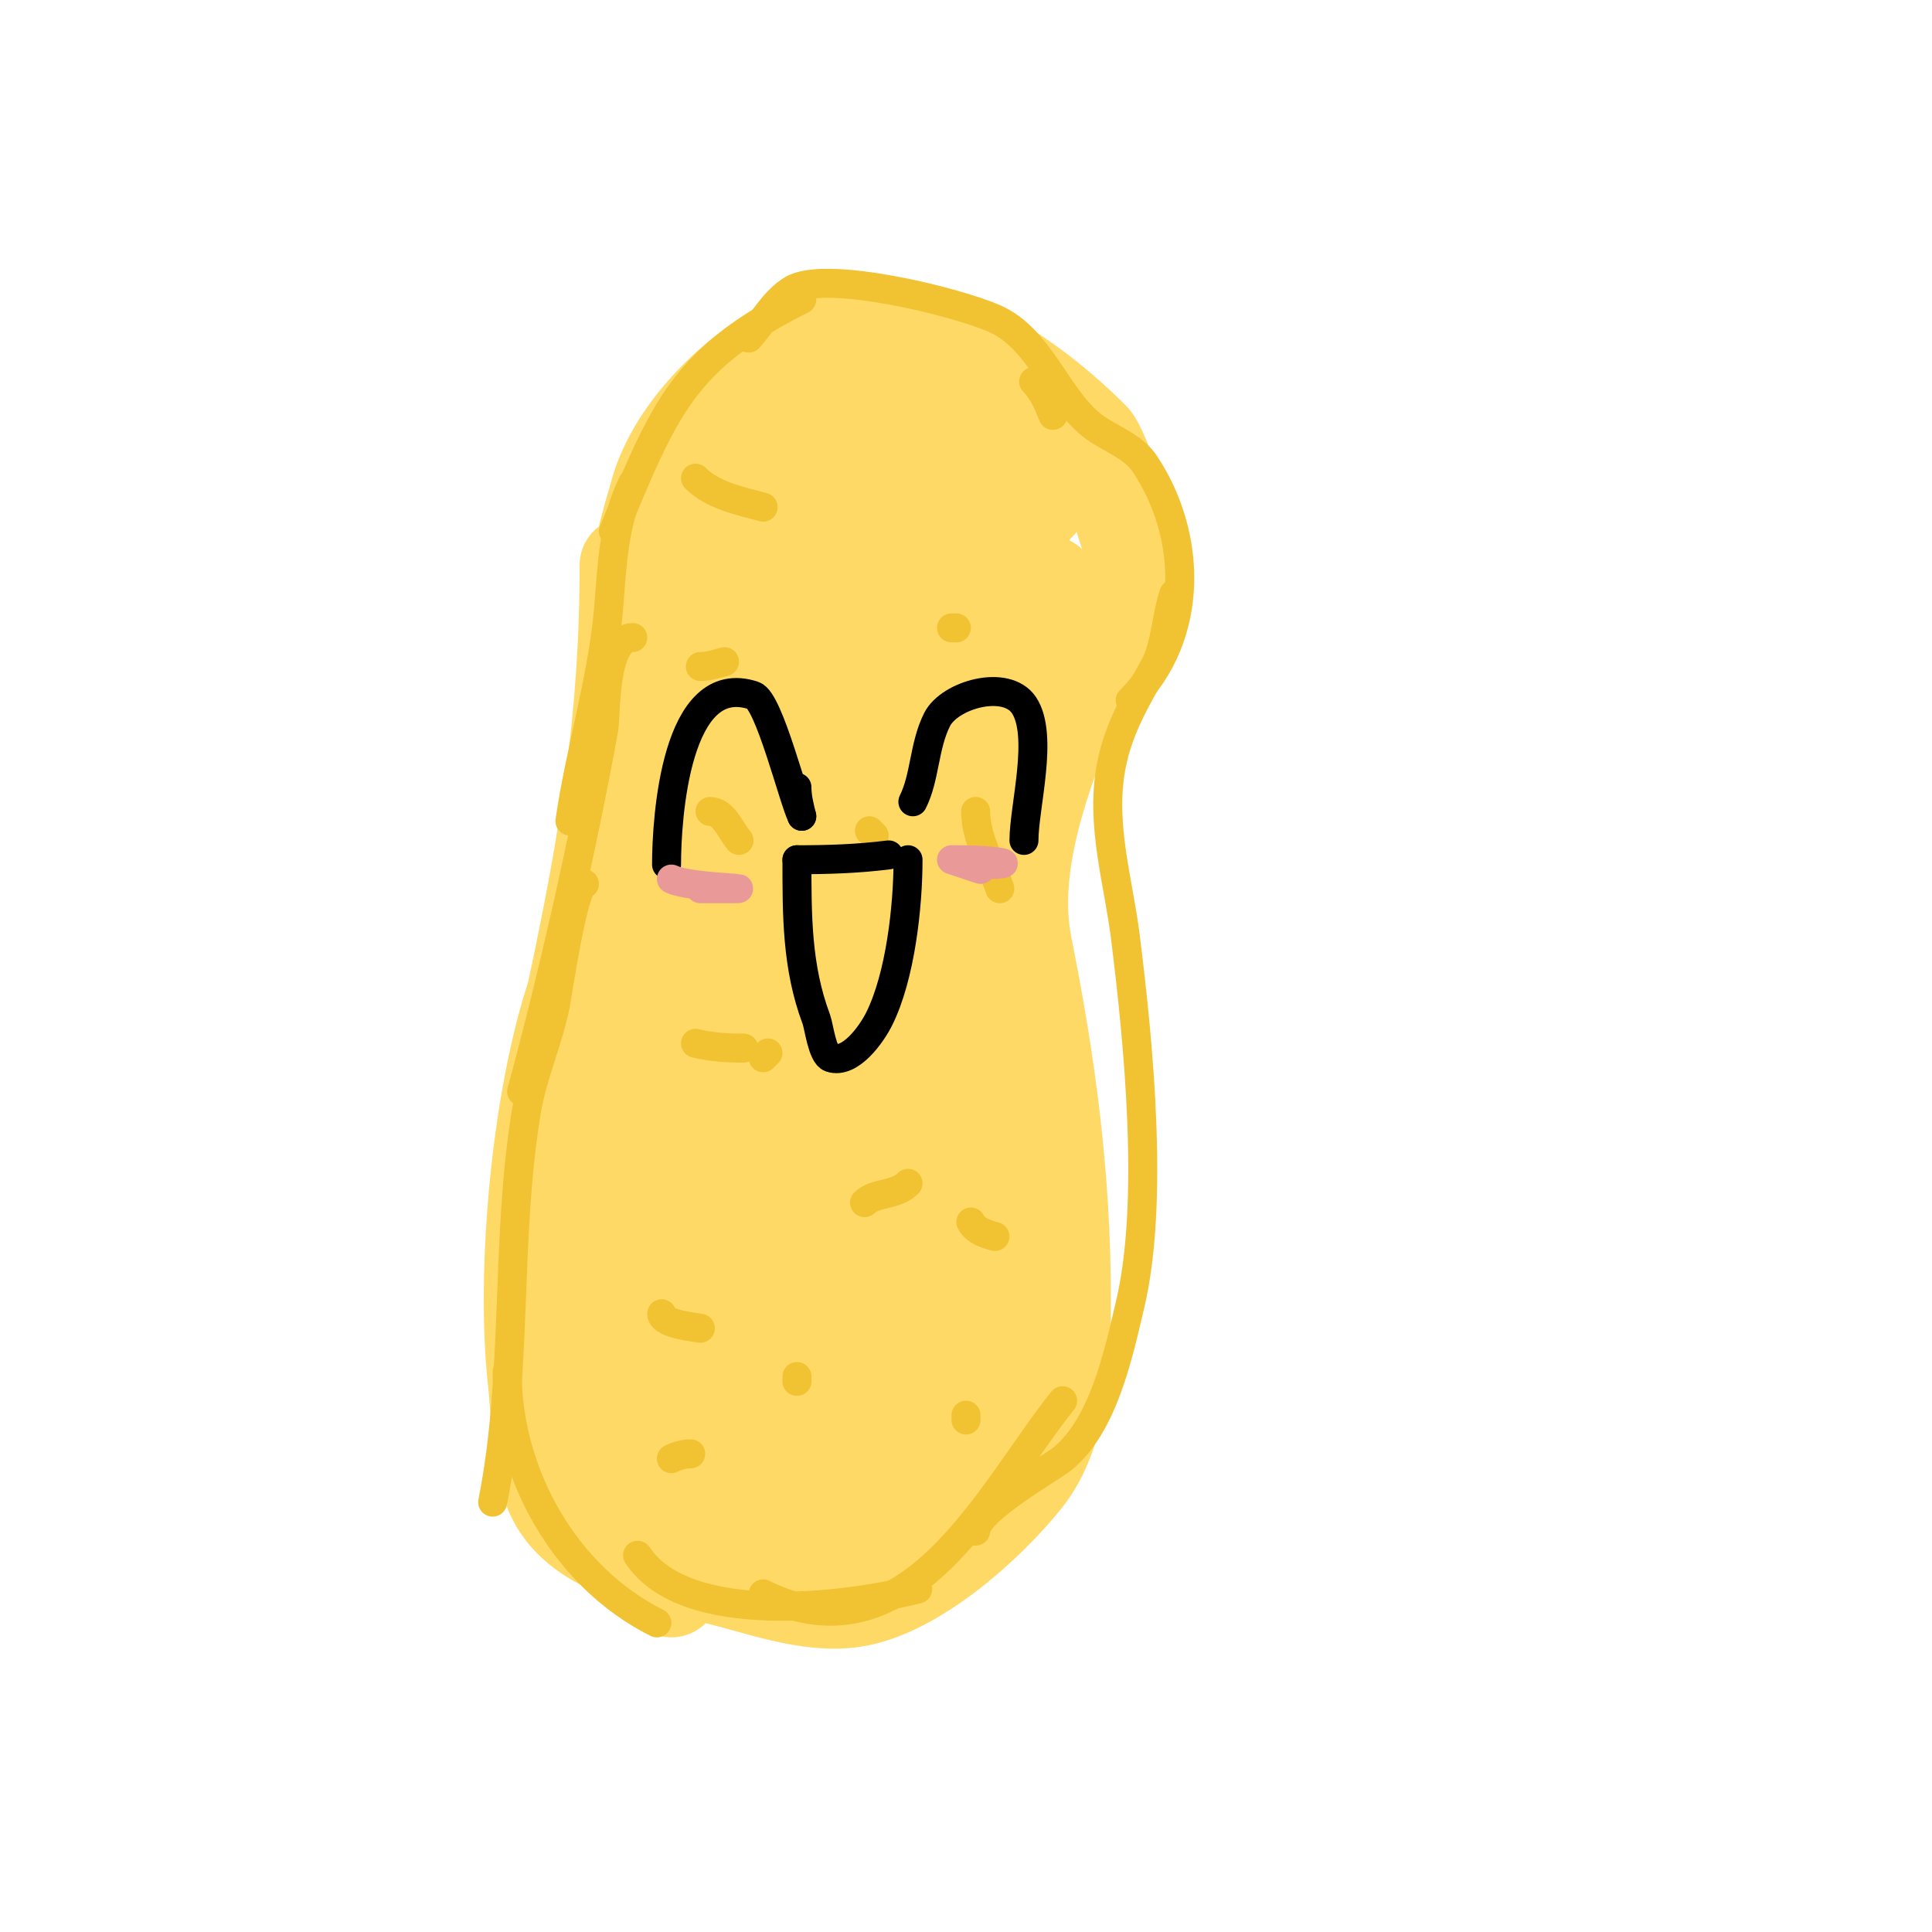 <svg viewBox='0 0 400 400' version='1.1' xmlns='http://www.w3.org/2000/svg' xmlns:xlink='http://www.w3.org/1999/xlink'><g fill='none' stroke='#ffd966' stroke-width='20' stroke-linecap='round' stroke-linejoin='round'><path d='M134,120c-3.487,0 1.611,-15.443 2,-17c3.243,-12.972 15.086,-24.452 26,-31c22.204,-13.322 47.972,2.972 64,19c2.395,2.395 8.889,23.556 10,28c0.59,2.358 -0.966,7.932 -2,10c-2.846,5.692 -9.593,9.983 -12,16c-6.106,15.265 -13.379,34.105 -10,51c4.83,24.15 8,47.466 8,73c0,11.942 -0.18,27.225 -8,37c-7.72,9.65 -22.59,22.932 -35,25c-9.703,1.617 -20.73,-2.94 -30,-5c-10.482,-2.329 -26.573,-5.147 -32,-16c-3.461,-6.921 -3.168,-16.508 -4,-24c-2.531,-22.776 0.813,-58.44 8,-80'/><path d='M119,206c6.813,-31.795 11,-57.315 11,-89'/><path d='M215,104c-5.12,5.12 -4.846,8.842 -6,16c-2.746,17.023 -5.562,33.933 -8,51c-1.991,13.94 -2.51,18.059 -5,33c-0.279,1.677 -0.76,3.317 -1,5c-0.094,0.66 0,2.667 0,2c0,-31.125 13.558,-60.452 22,-90c0.183,-0.641 0.094,1.34 0,2c-0.24,1.683 -0.618,3.344 -1,5c-2.728,11.823 -6.489,23.386 -10,35c-4.667,15.438 -10.112,36.961 -14,53c-1.809,7.464 -1.509,18.019 -5,25c-0.298,0.596 -0.211,-1.368 0,-2c0.471,-1.414 1.638,-2.554 2,-4c0.652,-2.607 0.248,-5.42 1,-8c4.518,-15.49 10.482,-31.825 16,-47c0.498,-1.369 4,-11 4,-11c0,0 -1.554,1.884 -2,3c-1.684,4.21 -3.016,8.574 -4,13c-5.267,23.703 -7.474,48.026 -11,72c-1.029,6.996 -2.496,13.947 -3,21c-0.095,1.33 0,4 0,4c0,0 0.318,-8.044 1,-12c1.958,-11.357 8.88,-52.32 16,-63c0.555,-0.832 0.141,2.01 0,3c-0.573,4.014 -1.476,7.979 -2,12c-0.476,3.651 -0.615,7.338 -1,11c-2.488,23.64 -9,49.225 -9,73c0,0.667 0,-1.333 0,-2c0,-1.667 -0.298,-3.36 0,-5c1.041,-5.728 2.691,-11.328 4,-17c2.532,-10.971 4.141,-24.234 10,-34c1.475,-2.459 5,-7 5,-7c0,0 -0.854,1.269 -1,2c-0.86,4.299 -1.18,8.693 -2,13c-2.844,14.933 -5.447,30.43 -10,45c-0.802,2.565 -1.313,7 -4,7c-3.35,0 -0.866,-6.653 -1,-10c-0.41,-10.26 0,-20.71 0,-31c0,-3.333 0,-6.667 0,-10c0,-1.667 0,-6.667 0,-5c0,12.95 -4.244,26.266 -6,39c-1.063,7.709 -2.218,15.425 -4,23c-0.341,1.451 -1.529,5.414 -2,4c-5.339,-16.017 0.601,-58.74 2,-76c0.271,-3.339 0.667,-6.667 1,-10c0.333,-3.333 0.722,-6.662 1,-10c0.055,-0.664 0,-2.667 0,-2c0,19.73 -6.573,41.583 -10,61c-0.591,3.348 -1.364,6.661 -2,10c-0.697,3.661 -1.162,7.369 -2,11c-0.237,1.027 -1,4.054 -1,3c0,-15.834 1.292,-31.289 3,-47c2.216,-20.387 4.516,-40.791 8,-61c3.31,-19.199 6.594,-37.927 10,-57c0.857,-4.798 0.623,-11.951 2,-17c6.186,-22.682 26.471,-28.264 -1,-42c-1.951,-0.976 -7.711,-4 -10,-4c-19.622,0 -38.044,33.856 -42,51c-11.616,50.338 -31.785,120.906 -13,171c5.364,14.304 34.23,19.847 46,12c8.746,-5.831 9.714,-12.141 13,-22'/><path d='M189,289c1.333,-53 2.795,-105.997 4,-159c0.354,-15.594 0,-31.416 0,-47c0,-1.454 2.011,-19.887 -2,-9c-1.932,5.243 -3.311,10.674 -5,16c-2.645,8.34 -5.617,16.581 -8,25c-2.62,9.257 -4.507,18.708 -7,28c-13.403,49.958 -23.803,104.786 -11,156'/><path d='M159,95c-10.384,20.768 -9.699,48.627 -13,71c-4.078,27.642 -12.965,56.057 -14,84c-1.113,30.043 2.894,50.26 7,79'/><path d='M175,95c-2.643,2.643 -2.745,18.598 -3,22c-0.725,9.662 -1.376,19.33 -2,29c-2.505,38.833 -9.5,77.252 -12,116c-1.23,19.065 1.675,39.3 -3,58'/><path d='M188,129c-10.837,10.837 -13.848,43.015 -16,57c-6.438,41.849 -7.679,84.393 -16,126'/><path d='M167,108c-5.919,5.919 -12.05,38.931 -13,46c-6.565,48.876 -9,98.713 -9,148'/></g>
<g fill='none' stroke='#f1c232' stroke-width='6' stroke-linecap='round' stroke-linejoin='round'><path d='M145,138'/><path d='M145,138c1.7,0 3.351,-0.588 5,-1'/><path d='M181,173l-1,-1'/><path d='M197,130l1,0'/><path d='M154,239'/><path d='M189,273'/><path d='M158,294'/><path d='M179,249c2.199,-2.199 6.368,-1.368 9,-4'/><path d='M158,219c0.333,-0.333 0.667,-0.667 1,-1'/><path d='M139,302c1.229,-0.615 2.626,-1 4,-1'/><path d='M199,209'/><path d='M149,257'/><path d='M173,212'/><path d='M128,281'/><path d='M180,272'/><path d='M137,272c0,2.208 7.464,2.847 8,3'/><path d='M200,293l0,1'/><path d='M201,253c0.869,1.738 3.114,2.529 5,3'/><path d='M165,285l0,1'/><path d='M144,216c3.25,0.812 6.65,1 10,1'/><path d='M202,168c0,5.588 3.233,10.699 5,16'/><path d='M147,168c2.828,0 4.189,3.827 6,6'/><path d='M185,86'/><path d='M144,99c3.59,3.59 9.102,4.664 14,6'/><path d='M214,79c1.9,1.9 3.002,4.505 4,7'/><path d='M166,62c-24.515,12.258 -28.262,22.228 -39,48'/><path d='M131,100c-3.993,7.985 -4.275,17.301 -5,26c-1.208,14.498 -5.926,29.479 -8,44'/><path d='M131,132c-6.1,0 -5.483,16.156 -6,19c-4.285,23.567 -10.69,51.862 -17,75'/><path d='M121,183c-2.265,0 -5.521,22.606 -6,25c-1.505,7.525 -4.764,14.582 -6,22c-4.426,26.555 -1.71,54.55 -7,81'/><path d='M105,284c0,21.392 12.162,42.581 31,52'/><path d='M132,322c9.977,14.965 43.071,10.732 58,7'/><path d='M158,330c30.282,15.141 47.075,-21.343 62,-40'/><path d='M202,317c0,-4.288 15.569,-13.011 18,-15c8.509,-6.962 11.609,-21.84 14,-32c4.976,-21.146 1.736,-54.108 -1,-76c-1.433,-11.463 -5.149,-23.179 -3,-35c1.479,-8.135 5.091,-13.963 9,-21c2.295,-4.131 2.452,-10.355 4,-15'/><path d='M234,145c13.525,-13.525 12.775,-34.338 3,-49c-2.543,-3.814 -7.656,-5.325 -11,-8c-7.296,-5.837 -10.73,-17.88 -20,-22c-7.989,-3.551 -35.123,-10.203 -42,-6c-3.827,2.338 -6,6.667 -9,10'/></g>
<g fill='none' stroke='#000000' stroke-width='6' stroke-linecap='round' stroke-linejoin='round'><path d='M138,179c0,-9.384 1.866,-40.378 18,-35c3.229,1.076 8.269,21.538 10,25'/><path d='M165,163c0,2.028 0.508,4.033 1,6'/><path d='M189,166c2.544,-5.088 2.27,-11.539 5,-17c2.593,-5.185 14.352,-8.473 18,-3c4.165,6.247 0,21.093 0,28'/><path d='M165,178c6.501,0 12.504,-0.188 19,-1'/><path d='M165,178c0,11.451 -0.056,22.183 4,33c0.56,1.494 1.231,7.41 3,8c4.055,1.352 8.463,-4.927 10,-8c4.436,-8.872 6,-23.426 6,-33'/></g>
<g fill='none' stroke='#ea9999' stroke-width='6' stroke-linecap='round' stroke-linejoin='round'><path d='M203,179c10.187,0 1.603,-1 -4,-1c-0.667,0 -2,0 -2,0c0,0 4,1.333 6,2'/><path d='M139,182c3.967,1.983 21.671,2 10,2c-1.333,0 -2.667,0 -4,0'/></g>
</svg>